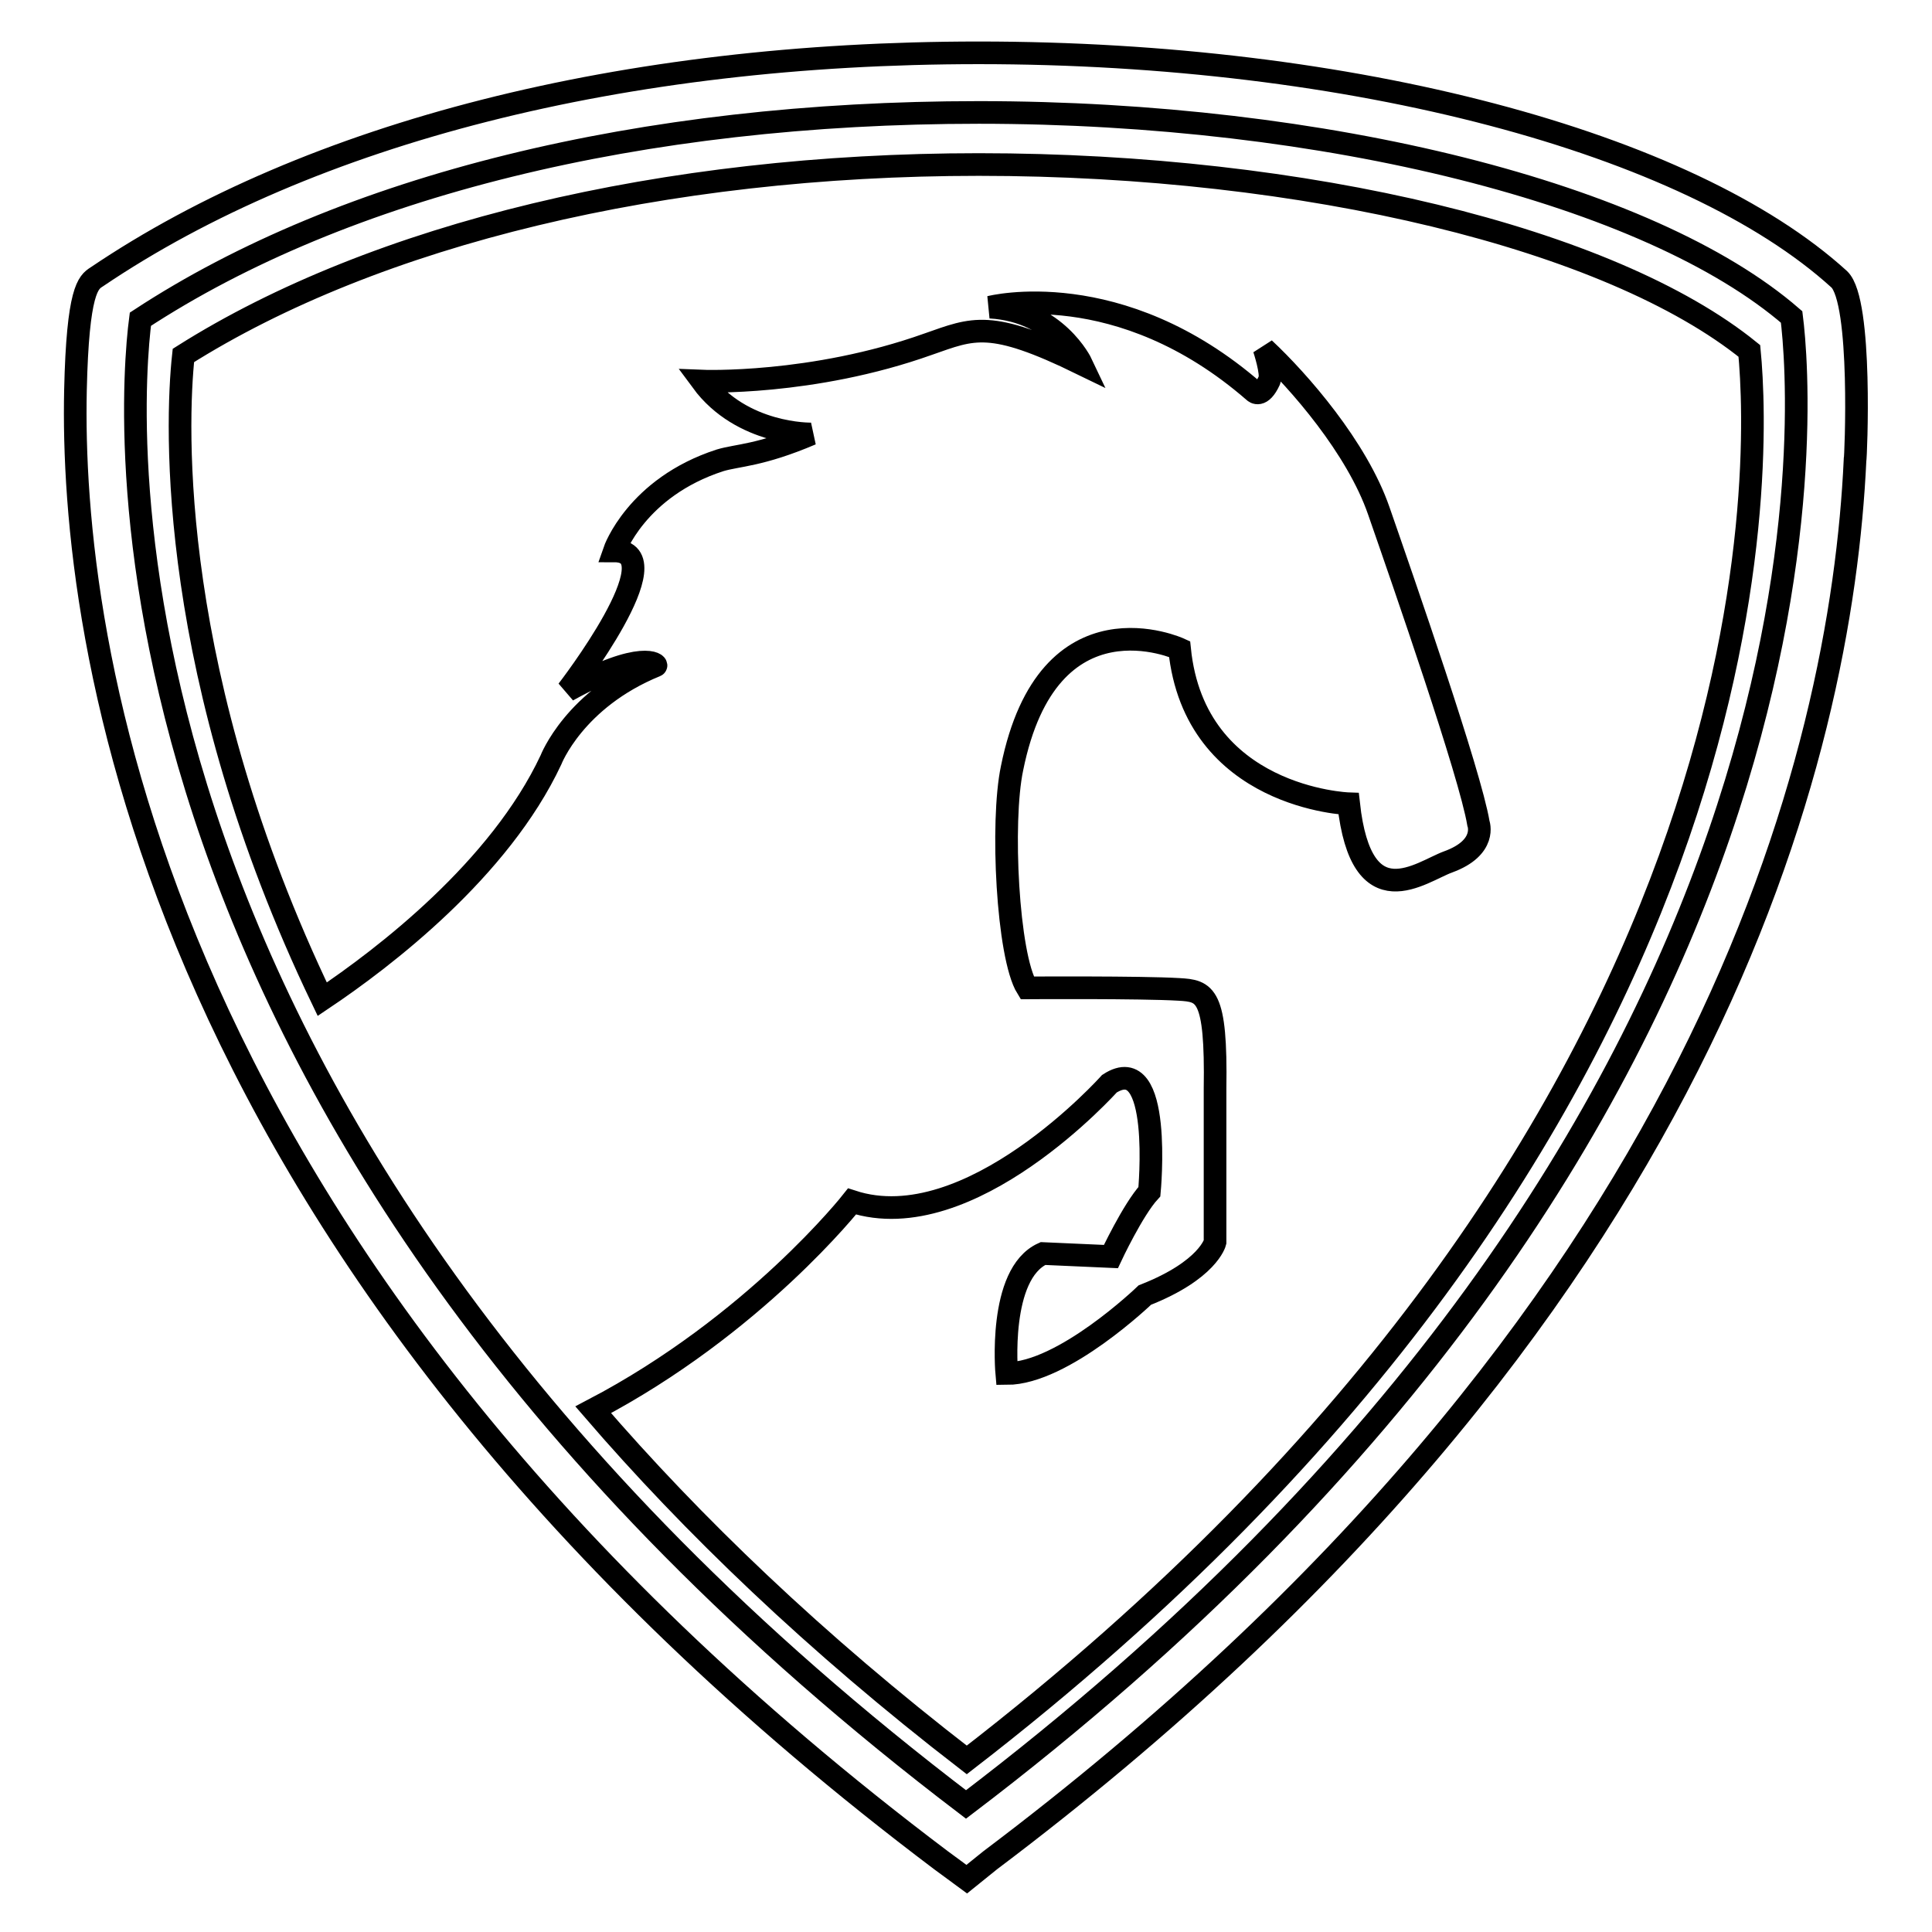 <?xml version="1.0" encoding="utf-8"?>
<!-- Svg Vector Icons : http://www.onlinewebfonts.com/icon -->
<!DOCTYPE svg PUBLIC "-//W3C//DTD SVG 1.1//EN" "http://www.w3.org/Graphics/SVG/1.1/DTD/svg11.dtd">
<svg version="1.1" xmlns="http://www.w3.org/2000/svg" xmlns:xlink="http://www.w3.org/1999/xlink" x="0px" y="0px" viewBox="0 0 256 256" enable-background="new 0 0 256 256" xml:space="preserve">
<g><g><g><path stroke-width="3" fill-opacity="0" stroke="#000000"  d="M243.7,37c-20-18.2-64.7-30-114-30c-47,0-88.5,10.5-116.9,29.7c-1.1,0.7-2.5,1.7-2.8,15c-0.7,32,9.1,115.2,114.7,194.8l3.4,2.5l3.1-2.5c95.6-72,112.8-147.1,114.6-185.5C245.9,60.8,246.8,39.9,243.7,37z M128,239.1C9.3,148.8,17.1,53.8,18.6,42.3c27-17.7,66.4-27.4,111.1-27.4c45.9,0,88.9,10.8,107.7,27.1C238.7,52.3,247,148.7,128,239.1z M231.8,46.5c1.4,14.5,5,102.8-103.7,186.7C108,217.7,91.7,202,78.6,186.8c21.4-11.2,34.3-27.6,34.3-27.6c15.6,5.1,34.1-15.6,34.1-15.6c7.1-4.6,5.3,14.3,5.3,14.3c-2.2,2.4-5.1,8.6-5.1,8.6l-9-0.4c-6,2.7-4.8,15.9-4.8,15.9c7.5,0,18.3-10.4,18.3-10.4c8.4-3.3,9.3-7,9.3-7v-20.3c0.2-12.7-1.3-13-4.8-13.2c-5-0.3-20.1-0.2-20.1-0.2c-2.6-4.2-3.5-22-2-29.1c4.8-23.8,22.2-15.8,22.2-15.8c2,19.8,22.4,20.5,22.4,20.5c1.7,15.4,9.6,9,13.2,7.7c5.2-1.9,4-5.1,4-5.1c-1.1-6.6-9.9-31.9-13.2-41.4c-2.9-8.4-10.6-17.2-15.2-21.5c0,0,1.1,3.3,0.7,4.2c-1.1,2.4-2,1.5-2,1.5c-17.9-15.6-35-11.2-35-11.2c8.8,0.5,12.1,7.5,12.1,7.5c-12.1-5.9-14.3-4.7-20.3-2.6c-15.4,5.5-30,4.9-30,4.9c5.3,7.2,14.5,7,14.5,7c-6.8,2.9-9.8,2.8-12.1,3.5C84.3,64.6,81.4,73,81.4,73c8.1,0-6.2,18.5-6.2,18.5c9.9-5.5,12-3.4,11.7-3.3c-10.8,4.4-13.9,12.5-13.9,12.5c-6.8,14.5-22.1,26.2-30.3,31.7C22.2,89.7,23.3,56.3,24.3,47.1C49.8,31,88,21.8,129.7,21.8C173,21.8,213.4,31.6,231.8,46.5z"/></g><g></g><g></g><g></g><g></g><g></g><g></g><g></g><g></g><g></g><g></g><g></g><g></g><g></g><g></g><g></g></g></g>
</svg>